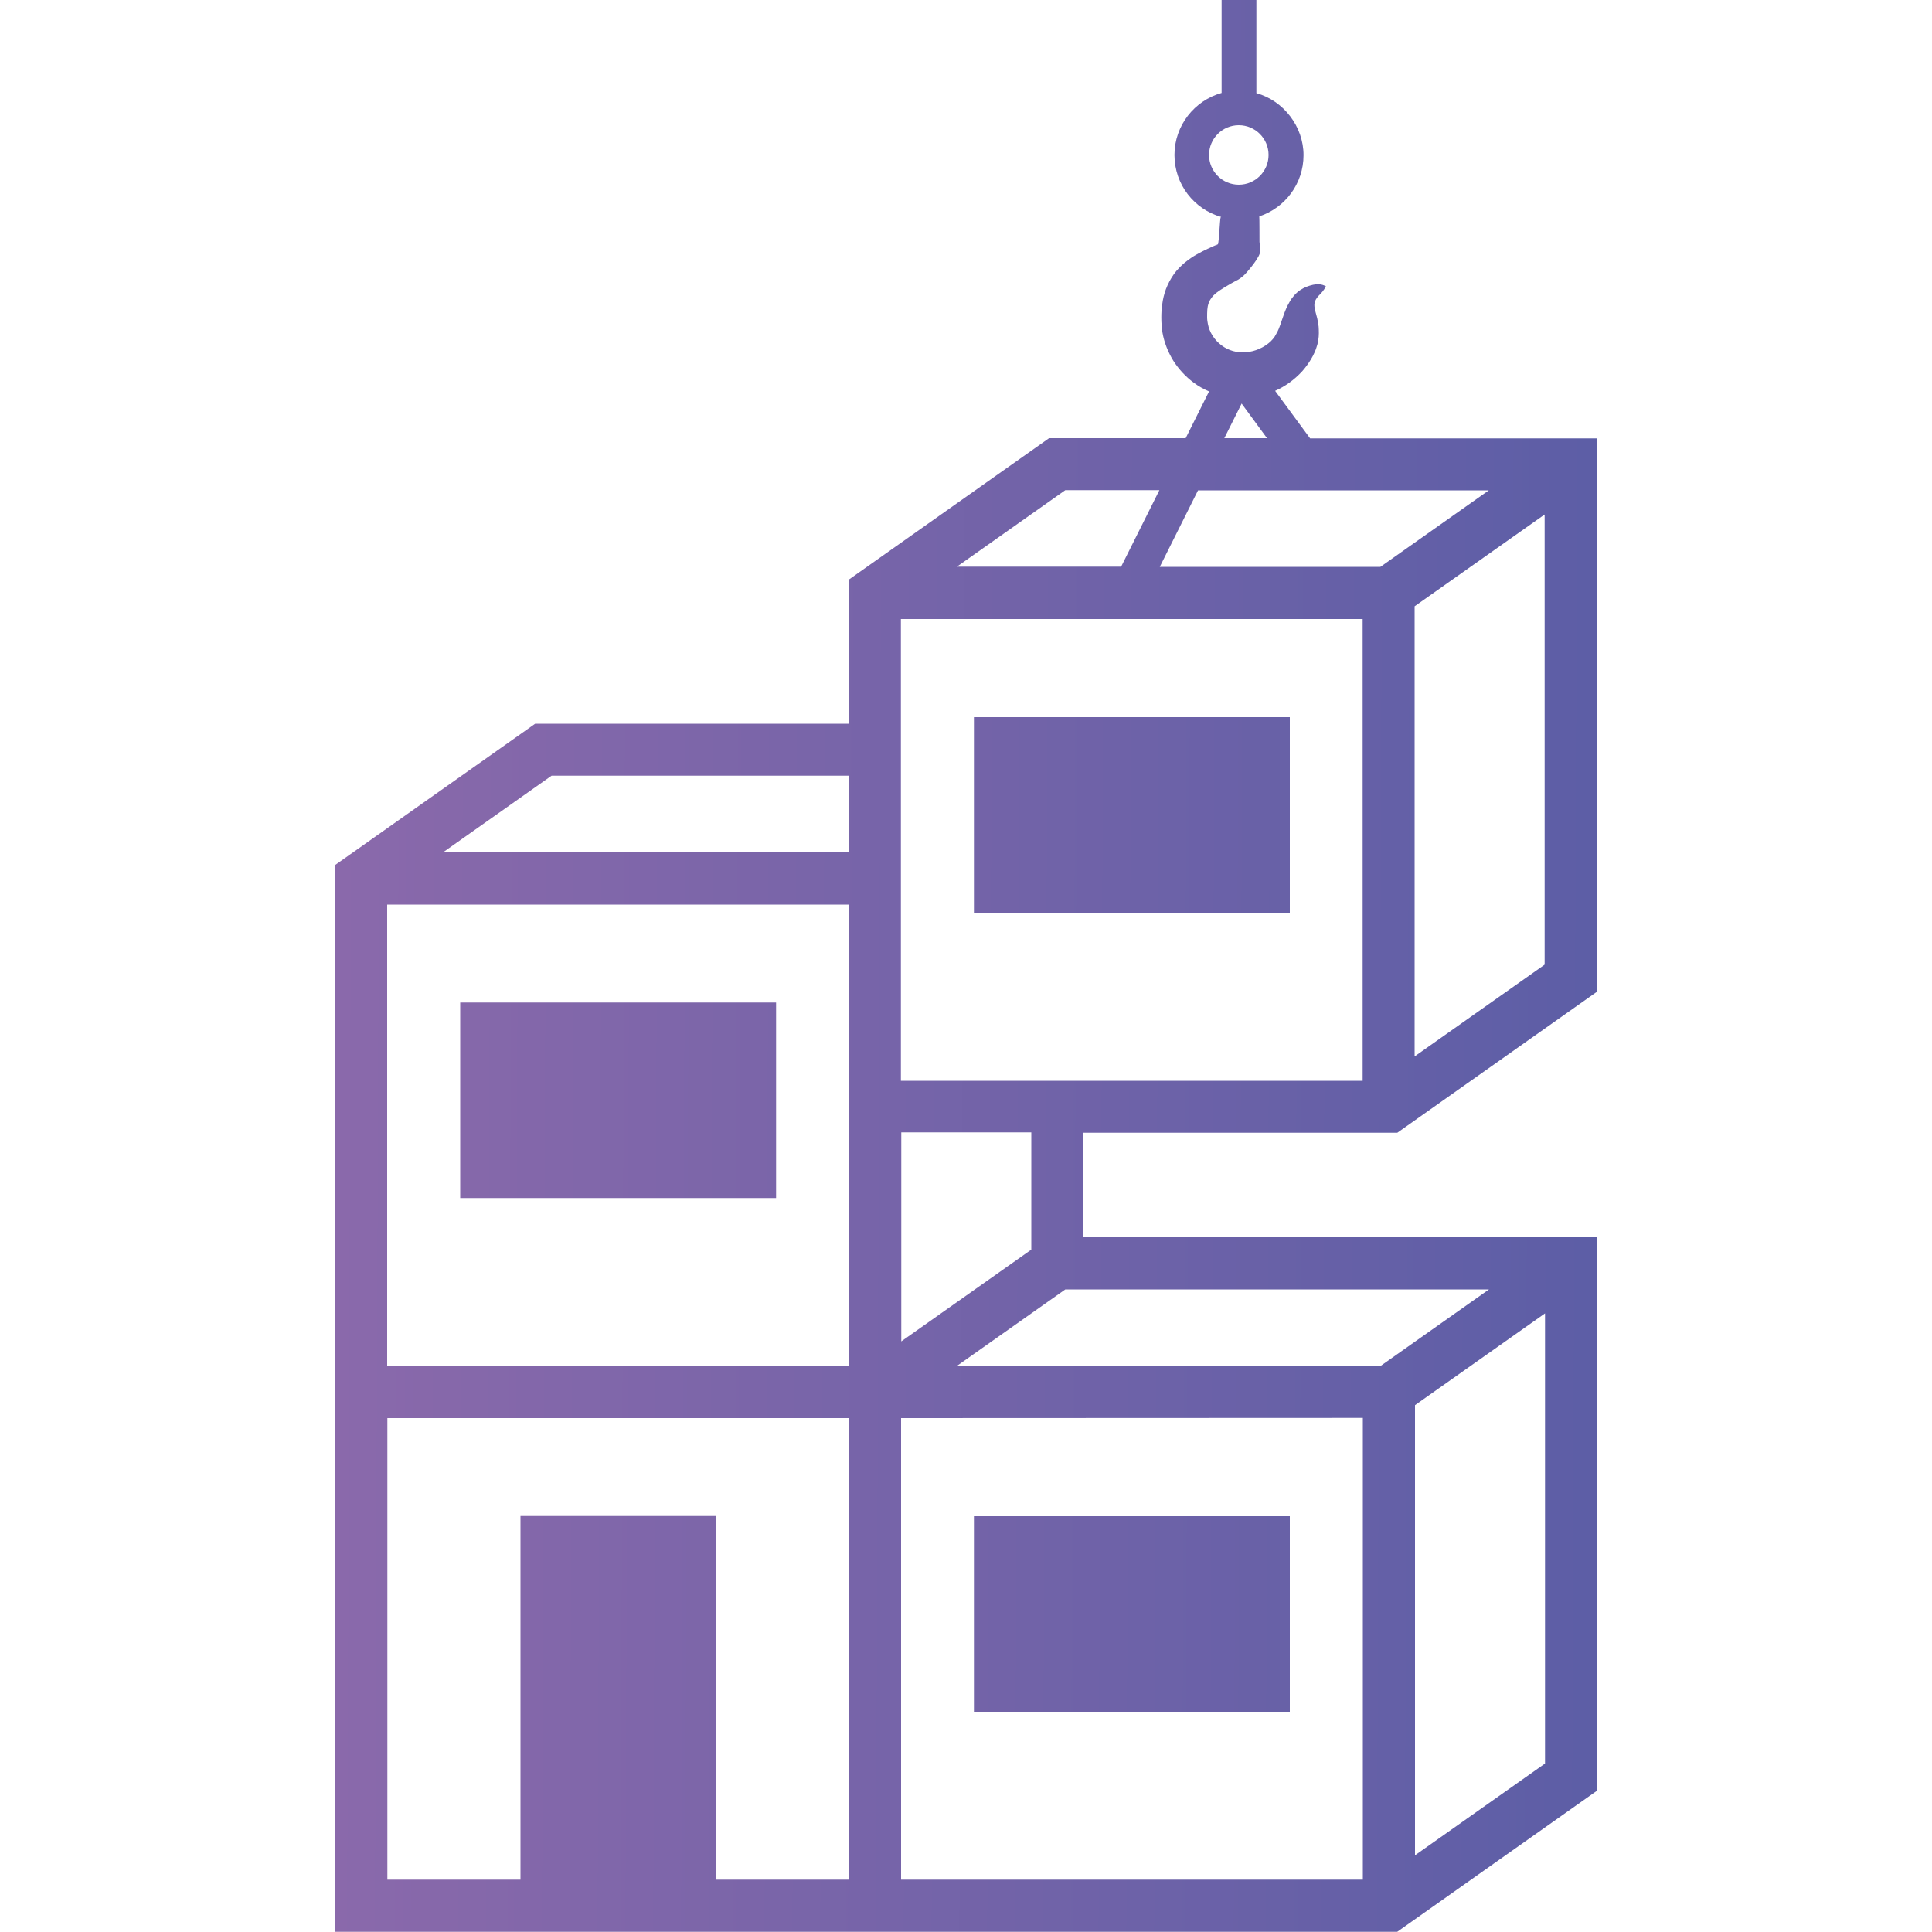 <?xml version="1.0" encoding="UTF-8"?>
<svg id="Warstwa_1" data-name="Warstwa 1" xmlns="http://www.w3.org/2000/svg" xmlns:xlink="http://www.w3.org/1999/xlink" viewBox="0 0 100 100">
  <defs>
    <style>
      .cls-1 {
        fill: url(#Gradient_bez_nazwy_5-2);
      }

      .cls-1, .cls-2, .cls-3, .cls-4 {
        stroke-width: 0px;
      }

      .cls-2 {
        fill: url(#Gradient_bez_nazwy_3);
      }

      .cls-3 {
        fill: url(#Gradient_bez_nazwy_5-3);
      }

      .cls-4 {
        fill: url(#Gradient_bez_nazwy_5);
      }
    </style>
    <linearGradient id="Gradient_bez_nazwy_5" data-name="Gradient bez nazwy 5" x1=".15" y1="49.85" x2="99.53" y2="50.22" gradientUnits="userSpaceOnUse">
      <stop offset="0" stop-color="#966cac"/>
      <stop offset="1" stop-color="#515ba5"/>
    </linearGradient>
    <linearGradient id="Gradient_bez_nazwy_5-2" data-name="Gradient bez nazwy 5" x1=".02" y1="83.32" x2="99.4" y2="83.7" xlink:href="#Gradient_bez_nazwy_5"/>
    <linearGradient id="Gradient_bez_nazwy_3" data-name="Gradient bez nazwy 3" x1=".12" y1="56.83" x2="99.5" y2="57.2" gradientUnits="userSpaceOnUse">
      <stop offset="0" stop-color="#966cac"/>
      <stop offset="1" stop-color="#515ba5"/>
    </linearGradient>
    <linearGradient id="Gradient_bez_nazwy_5-3" data-name="Gradient bez nazwy 5" x1=".18" y1="41.96" x2="99.56" y2="42.34" xlink:href="#Gradient_bez_nazwy_5"/>
  </defs>
  <path class="cls-4" d="m72.31,58.64l10.35-7.31v-28.64h-14.85l-1.81-2.46c.52-.23.99-.57,1.39-1,.17-.19.33-.41.47-.64.07-.12.13-.23.19-.37.06-.13.1-.27.14-.4.07-.27.08-.52.07-.75,0-.23-.05-.42-.08-.59-.04-.17-.09-.31-.11-.43-.03-.12-.05-.23-.03-.36.02-.13.1-.26.22-.39.12-.12.25-.25.37-.48-.23-.13-.45-.13-.67-.08-.22.05-.45.13-.67.28-.22.15-.42.38-.55.62-.14.24-.23.47-.3.67l-.18.52c-.05.14-.1.26-.14.34-.05.09-.08.15-.14.25-.06.09-.13.17-.21.25-.33.31-.81.53-1.28.56-.23.02-.46,0-.67-.06-.21-.06-.42-.16-.6-.3-.36-.27-.62-.67-.7-1.1-.02-.11-.04-.22-.04-.34,0-.14,0-.28.01-.4.01-.12.03-.23.06-.31.02-.09.06-.15.1-.22.04-.07.1-.14.17-.22.08-.08.18-.16.3-.24.12-.08.26-.17.4-.25.14-.09.3-.17.46-.26l.08-.04s.06-.03.08-.05c.05-.03.1-.07.14-.1.09-.07.16-.14.22-.21.1-.11.76-.86.73-1.16l-.04-.46c0-.06,0-1.23-.01-1.31,1.33-.44,2.29-1.69,2.29-3.17s-1.03-2.82-2.44-3.21V0h-1.8v4.81c-1.4.39-2.44,1.68-2.44,3.21s1.02,2.81,2.42,3.21c-.01,0-.02.01-.03.02-.04.1-.09,1.33-.14,1.39-.35.15-.71.31-1.1.53-.2.11-.4.25-.6.41-.2.17-.41.37-.58.61-.17.24-.31.51-.41.77-.1.27-.16.53-.19.77-.04.25-.05.48-.05.71,0,.26.02.52.06.78.09.51.29,1.01.56,1.45.28.44.64.83,1.06,1.14.24.18.51.33.79.45l-1.21,2.42h-7.07l-10.35,7.31v7.47h-16.25l-10.35,7.31v55.22h54.97l10.35-7.31v-28.64h-26.6v-5.41h16.25Zm-9.73-50.62c0-.85.69-1.54,1.54-1.54s1.54.69,1.54,1.54-.69,1.54-1.54,1.54-1.54-.69-1.54-1.54Zm.4,4.66s.02-.01.03-.03h.02s0,0-.01,0c-.02.03-.05.05-.05.04,0,0,0-.01.02-.02Zm-7.84,54.06h21.93l-5.61,3.96h-21.93l5.61-3.96Zm-35.1,3.98v-23.9h23.9v11.82h0v12.08h-23.9Zm26.59-14.78v-23.9h23.9v23.9h-23.9Zm24.82-26.6h-11.42l1.98-3.96h15.05l-5.61,3.96Zm1.77,25.34v-23.3l6.73-4.75v23.3l-6.73,4.75Zm-8.96-33.8l1.32,1.8h-2.21l.9-1.8Zm-9.12,4.49h4.87l-1.98,3.96h-8.5l5.61-3.96Zm-26.59,14.78h15.39v3.96h-21l5.61-3.96Zm8.51,57.14v-18.82h-10.12v18.82h-6.89v-23.89h23.9v23.89h-6.89Zm9.58-23.89h0s23.9-.01,23.9-.01v23.9h-23.9v-23.89Zm26.6,22.63v-23.3l6.73-4.75v23.3l-6.73,4.75Zm-19.86-31.35l-6.73,4.75v-10.82h6.73v6.06Z"/>
  <rect class="cls-1" x="50.41" y="78.48" width="16.35" height="10.12"/>
  <rect class="cls-2" x="23.82" y="51.89" width="16.35" height="10.12"/>
  <rect class="cls-3" x="50.41" y="37.12" width="16.35" height="10.12"/>
</svg>